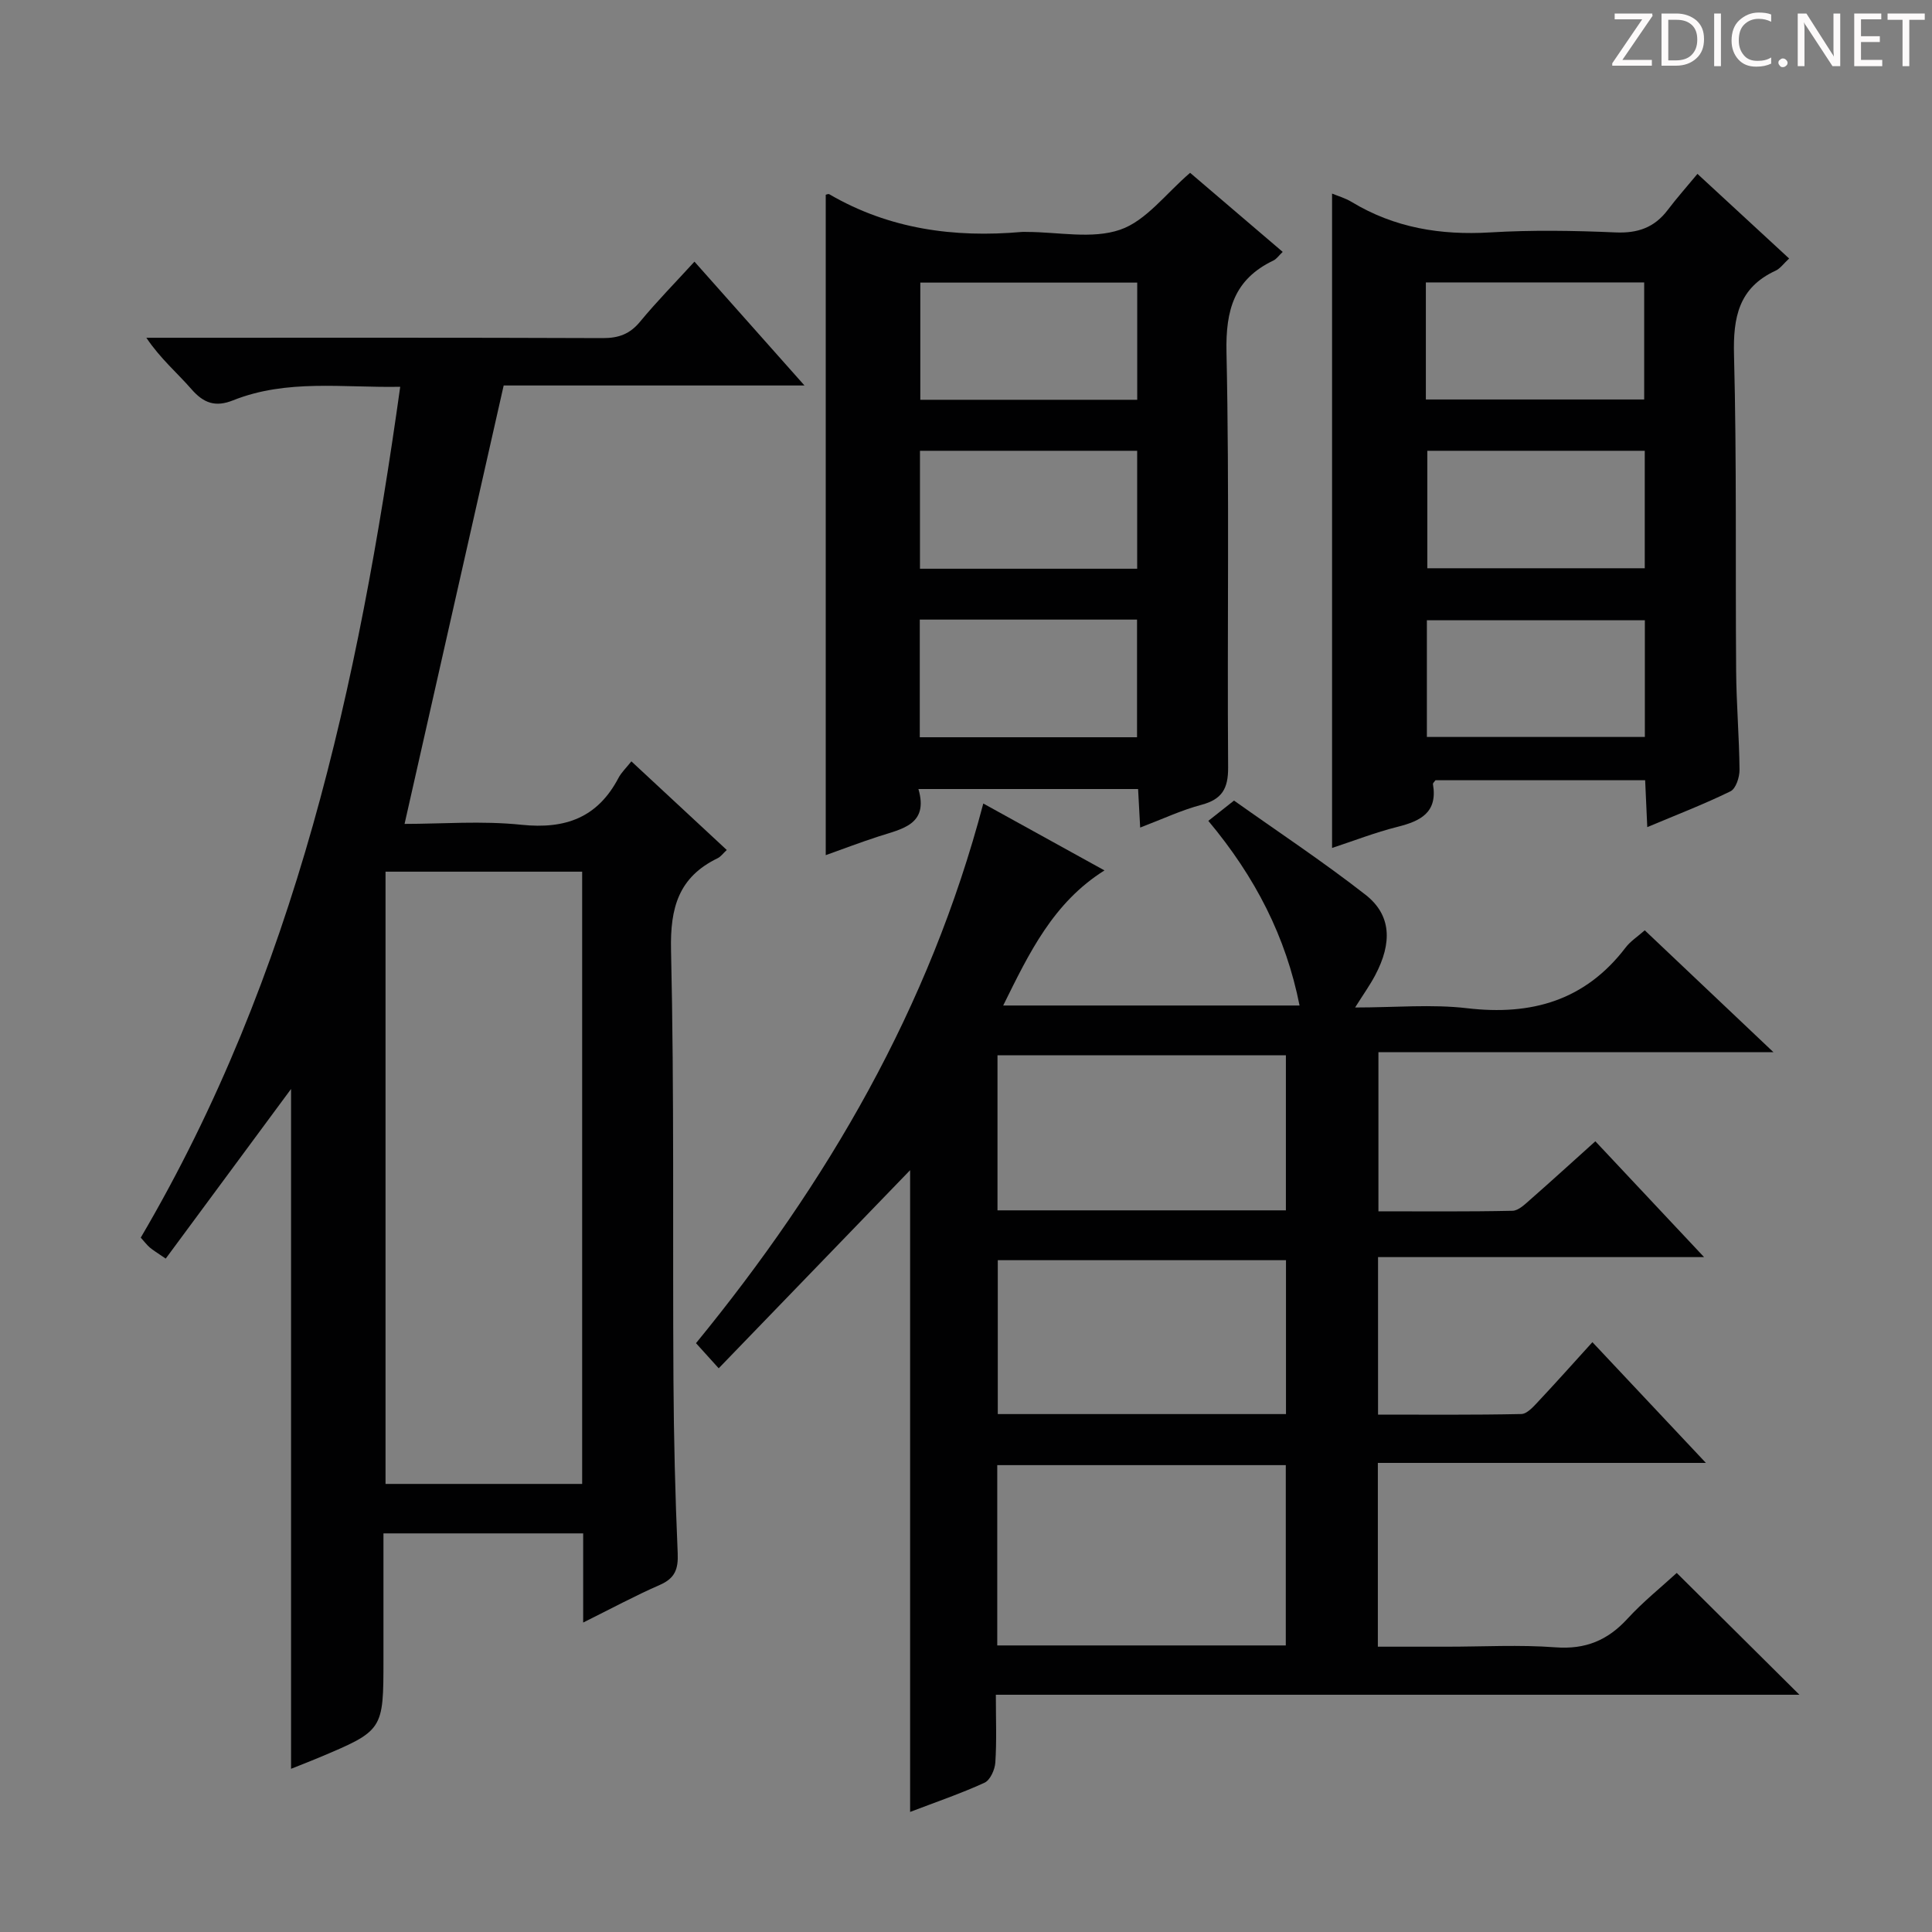 <svg enable-background="new 0 0 400 400" viewBox="0 0 400 400" xmlns="http://www.w3.org/2000/svg"><rect x="0" y="0" width="400" height="400" fill="#808080" stroke="none"/><g fill="#fcfafa"><path d="m342.2 3.2-6.3 9.2h6.1v1.2h-8.2v-.5l6.2-9.1h-5.7v-1.2h7.8v.4z"/><path d="m344 13.7v-10.9h3.1c1.6 0 3 .5 4.1 1.4 1.1 1 1.6 2.2 1.6 3.9s-.5 3-1.6 4-2.5 1.5-4.2 1.5h-3zm1.4-9.6v8.4h1.6c1.4 0 2.5-.4 3.2-1.1.8-.8 1.2-1.8 1.2-3.2s-.4-2.4-1.2-3.1-1.8-1-3.1-1z"/><path d="m356.3 2.8v10.9h-1.4v-10.9z"/><path d="m366.6 13.2c-.8.4-1.8.6-3 .6-1.6 0-2.8-.5-3.7-1.5s-1.4-2.3-1.4-3.9c0-1.7.5-3.2 1.6-4.2s2.4-1.6 4-1.6c1 0 1.9.1 2.6.4v1.5c-.8-.4-1.6-.6-2.6-.6-1.2 0-2.2.4-3 1.2s-1.1 1.9-1.1 3.3c0 1.3.4 2.3 1.1 3.1s1.6 1.1 2.8 1.1c1.1 0 2-.2 2.8-.7v1.3z"/><path d="m368.2 13c0-.3.1-.5.3-.6.2-.2.4-.3.6-.3.3 0 .5.1.7.3s.3.4.3.6-.1.5-.3.6c-.2.2-.4.3-.7.3s-.5-.1-.6-.3c-.2-.2-.3-.4-.3-.6z"/><path d="m381.1 13.7h-1.7l-5.5-8.4c-.2-.2-.3-.5-.4-.7 0 .2.1.8.1 1.5v7.6h-1.4v-10.9h1.8l5.3 8.3c.3.4.4.6.4.8 0-.3-.1-.8-.1-1.6v-7.5h1.4v10.9z"/><path d="m389.7 13.7h-5.8v-10.9h5.6v1.2h-4.2v3.5h3.9v1.2h-3.9v3.7h4.4z"/><path d="m398.4 4.1h-3.1v9.6h-1.4v-9.6h-3.1v-1.3h7.7v1.3z"/></g><path d="m347.15 325.66c8.55 8.49 16.8 16.68 25.4 25.22-55.29 0-110.58 0-166.37 0 0 5.14.19 9.61-.11 14.05-.1 1.48-1.07 3.64-2.25 4.17-4.94 2.26-10.12 4.02-15.39 6.04 0-44.79 0-89.13 0-132.87-12.73 13.18-25.9 26.81-39.63 41.02-1.99-2.2-3.18-3.52-4.7-5.2 27.17-33.2 48.32-69.38 59.48-111.73 8.58 4.74 16.63 9.18 25.09 13.85-10.61 6.67-15.57 17.04-20.97 27.97h61.36c-2.82-14.2-9.12-26.55-18.89-38.23 1.48-1.17 2.89-2.28 5.32-4.2 8.94 6.35 18.34 12.57 27.2 19.48 5.36 4.18 5.62 9.92 2.01 16.72-1.06 2-2.39 3.86-4.14 6.64 8.33 0 15.84-.71 23.17.15 13.37 1.57 24.47-1.59 32.85-12.58.98-1.29 2.44-2.22 3.95-3.55 8.68 8.22 17.24 16.32 26.65 25.24-27.81 0-54.61 0-81.79 0v32.94c9.22 0 18.49.09 27.76-.11 1.24-.03 2.57-1.34 3.65-2.29 4.48-3.93 8.88-7.95 13.5-12.1 7.4 7.88 14.52 15.47 22.51 23.98-23.18 0-45.19 0-67.5 0v32.61c9.82 0 19.73.09 29.65-.12 1.19-.02 2.5-1.5 3.49-2.56 3.75-3.99 7.38-8.07 11.24-12.32 8.17 8.69 15.42 16.41 23.5 25-23.32 0-45.5 0-67.92 0v38.05h14.3c7.5 0 15.03-.43 22.48.13 6.2.47 10.8-1.44 14.91-5.93 3.22-3.51 6.98-6.52 10.19-9.47zm-140.68 15.01h59.74c0-12.63 0-25.01 0-37.33-20.13 0-39.88 0-59.74 0zm59.76-90.08c0-10.88 0-21.42 0-32.11-20.06 0-39.77 0-59.71 0v32.11zm.02 42.18c0-10.98 0-21.39 0-31.86-20.17 0-40 0-59.67 0v31.86z" fill="#010102"/><path d="m29.14 256.24c32.03-54.51 45.06-114.32 53.72-176.16-11.81.23-23.45-1.65-34.62 2.81-3.63 1.45-6.07.59-8.59-2.3-2.94-3.38-6.41-6.29-9.35-10.66h5.04c29.82 0 59.65-.05 89.47.07 3.28.01 5.6-.84 7.72-3.41 3.46-4.19 7.29-8.08 11.25-12.42 7.57 8.52 14.82 16.68 22.78 25.64-21.76 0-42.6 0-62.28 0-6.92 30.63-13.66 60.45-20.52 90.77 7.69 0 16.02-.68 24.2.18 9.11.95 15.77-1.48 20.09-9.7.6-1.14 1.59-2.06 2.67-3.43 6.6 6.13 13.03 12.1 19.75 18.35-.76.7-1.24 1.39-1.9 1.71-8.07 3.91-9.84 10.25-9.64 19.01.68 29.64.32 59.3.5 88.95.07 11.98.36 23.96.88 35.93.14 3.32-.58 5.2-3.72 6.57-5.13 2.24-10.07 4.91-15.85 7.78 0-6.67 0-12.42 0-18.46-13.9 0-27.29 0-41.35 0v26.06c0 14.75 0 14.75-13.54 20.44-1.79.75-3.61 1.45-5.59 2.24 0-47.57 0-94.72 0-140.75-8.17 11.06-16.98 22.97-25.95 35.12-1.8-1.24-2.61-1.71-3.31-2.31-.6-.52-1.1-1.2-1.86-2.03zm50.68-75.77v126.76h40.71c0-42.4 0-84.43 0-126.76-13.68 0-27.07 0-40.71 0z" fill="#010102"/><path d="m236.06 171.34c-.16-3.03-.29-5.33-.43-7.98-15.01 0-29.91 0-45.48 0 2.16 7.4-3.41 8.24-8.29 9.83-3.77 1.22-7.47 2.64-10.9 3.86 0-45.67 0-91.18 0-136.73.14-.02.53-.23.74-.1 12.39 7.22 25.83 9.04 39.87 7.8.33-.03.67 0 1 0 6.5 0 13.53 1.54 19.34-.46 5.39-1.85 9.47-7.49 14.49-11.78 6.05 5.17 12.47 10.65 19.17 16.37-.81.77-1.28 1.48-1.93 1.79-8.09 3.87-9.9 10.19-9.71 18.97.62 28.64.13 57.31.34 85.97.03 4.41-1.27 6.61-5.53 7.75-4.12 1.09-8.04 2.94-12.68 4.71zm-.61-88.57c0-8.53 0-16.44 0-24.26-15.26 0-30.14 0-44.91 0v24.26zm-44.98 34.98h44.97c0-8.29 0-16.32 0-24.42-15.15 0-29.92 0-44.97 0zm-.04 34.89h44.98c0-8.34 0-16.37 0-24.36-15.18 0-29.95 0-44.98 0z" fill="#010102"/><path d="m351.44 36c6.91 6.38 12.85 11.86 18.98 17.52-1.1 1.01-1.82 2.06-2.8 2.52-7.64 3.53-8.82 9.65-8.61 17.48.57 21.81.27 43.63.44 65.45.05 6.81.64 13.61.7 20.42.01 1.52-.75 3.89-1.87 4.44-5.47 2.68-11.18 4.87-17.23 7.42-.16-3.5-.29-6.43-.44-9.71-14.6 0-29 0-43.41 0-.18.27-.56.58-.52.82 1 5.85-2.55 7.63-7.35 8.83-4.65 1.17-9.15 2.93-13.54 4.37 0-45.21 0-90.19 0-135.48 1.15.48 2.72.92 4.07 1.74 8.85 5.35 18.4 6.91 28.65 6.3 8.63-.52 17.33-.38 25.98 0 4.6.2 8.03-1.01 10.78-4.63 1.9-2.51 4-4.87 6.17-7.49zm-56.23 46.71h45.2c0-8.33 0-16.36 0-24.24-15.3 0-30.19 0-45.2 0zm.3 10.62v24.32h45.02c0-8.26 0-16.16 0-24.32-15.06 0-29.82 0-45.02 0zm45.04 35.09c-15.28 0-30.28 0-45.13 0v24.16h45.13c0-8.26 0-16.17 0-24.16z" fill="#010102"/></svg>